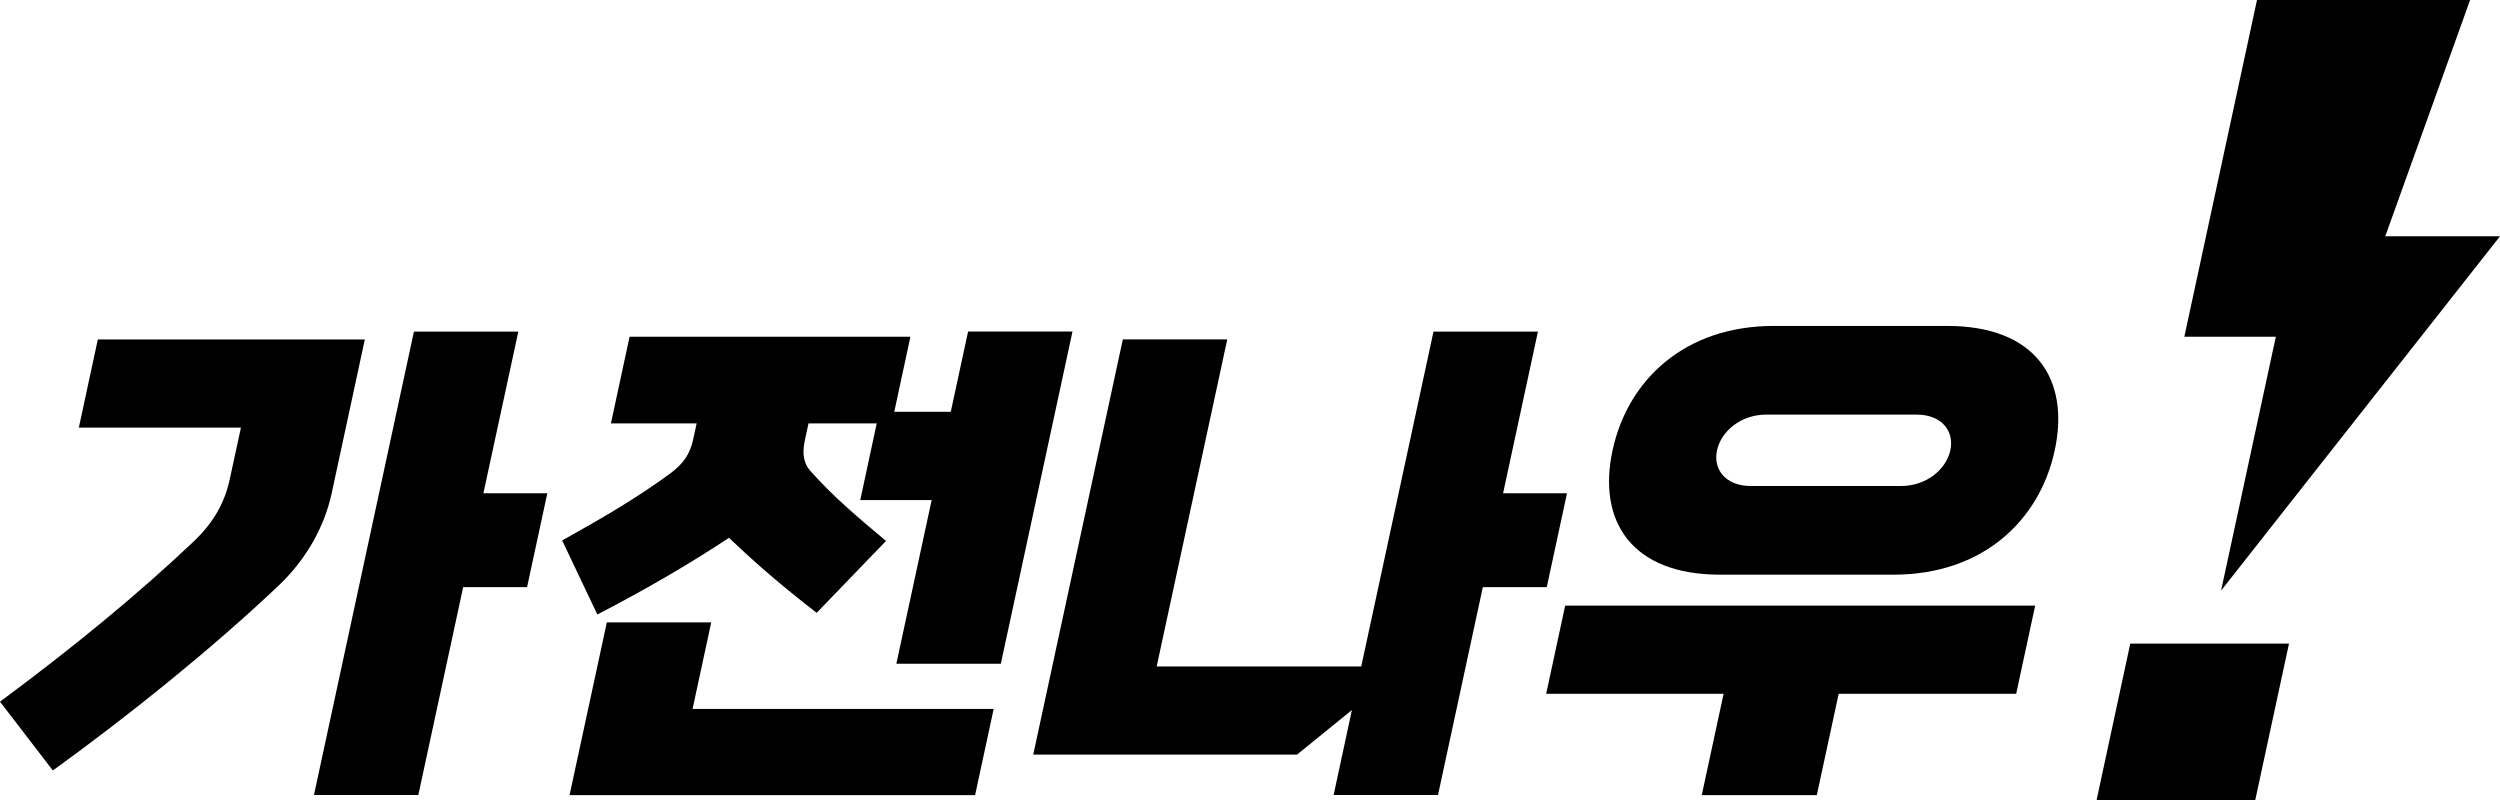 <svg width="75" height="24" viewBox="0 0 75 24" fill="none" xmlns="http://www.w3.org/2000/svg">
<g clip-path="url(#clip0_6956_24470)">
<path d="M0 21.05C2.17 19.444 4.13 17.839 5.84 16.216C6.365 15.711 6.73 15.13 6.89 14.388L7.228 12.829H2.365L2.935 10.184H10.945L9.95 14.8C9.732 15.807 9.182 16.799 8.322 17.602C6.355 19.462 3.877 21.461 1.585 23.114L0 21.05ZM9.418 23.853L12.418 9.948H15.55L14.502 14.797H16.42L15.812 17.614H13.895L12.55 23.85H9.418V23.853Z" fill="black"/>
<path d="M26.89 19.915L27.95 15.001H25.808L26.302 12.701H24.255L24.15 13.189C24.075 13.536 24.073 13.851 24.302 14.117C24.983 14.888 25.715 15.504 26.58 16.228L24.5 18.385C23.445 17.568 22.677 16.905 21.87 16.134C20.657 16.937 19.325 17.708 17.92 18.435L16.865 16.213C18.137 15.504 19.073 14.955 20.075 14.228C20.51 13.913 20.703 13.615 20.797 13.174L20.9 12.701H18.328L18.887 10.103H27.312L26.828 12.354H28.523L29.043 9.945H32.175L30.025 19.912H26.892L26.89 19.915ZM17.087 23.853L18.205 18.671H21.337L20.777 21.269H29.81L29.253 23.853H17.087Z" fill="black"/>
<path d="M40.008 23.853L40.557 21.301L38.91 22.639H30.997L33.685 10.182H36.818L34.7 19.994H40.837L43.005 9.948H46.138L45.093 14.797H47.01L46.403 17.614H44.485L43.14 23.85H40.008V23.853Z" fill="black"/>
<path d="M55.16 20.814L54.505 23.853H51.053L51.708 20.814H46.385L46.955 18.169H61.055L60.485 20.814H55.163H55.16ZM51.6 17.24C48.945 17.24 47.917 15.634 48.377 13.509C48.835 11.384 50.557 9.778 53.21 9.778H58.42C61.075 9.778 62.102 11.384 61.642 13.509C61.185 15.634 59.462 17.24 56.81 17.24H51.6ZM52.987 12.438C52.22 12.438 51.633 12.943 51.51 13.509C51.388 14.075 51.76 14.58 52.525 14.58H57.032C57.8 14.58 58.388 14.075 58.51 13.509C58.633 12.943 58.263 12.438 57.495 12.438H52.987Z" fill="black"/>
<path d="M62.898 24H67.658L68.67 19.308H63.908L62.898 24Z" fill="black"/>
<path d="M66.633 17.717L75 7.088H71.558L74.103 0H67.71L65.53 10.102H68.275L66.633 17.717Z" fill="black"/>
</g>
<defs>
<clipPath id="clip0_6956_24470">
<rect width="75" height="24" fill="white"/>
</clipPath>
</defs>
</svg>
